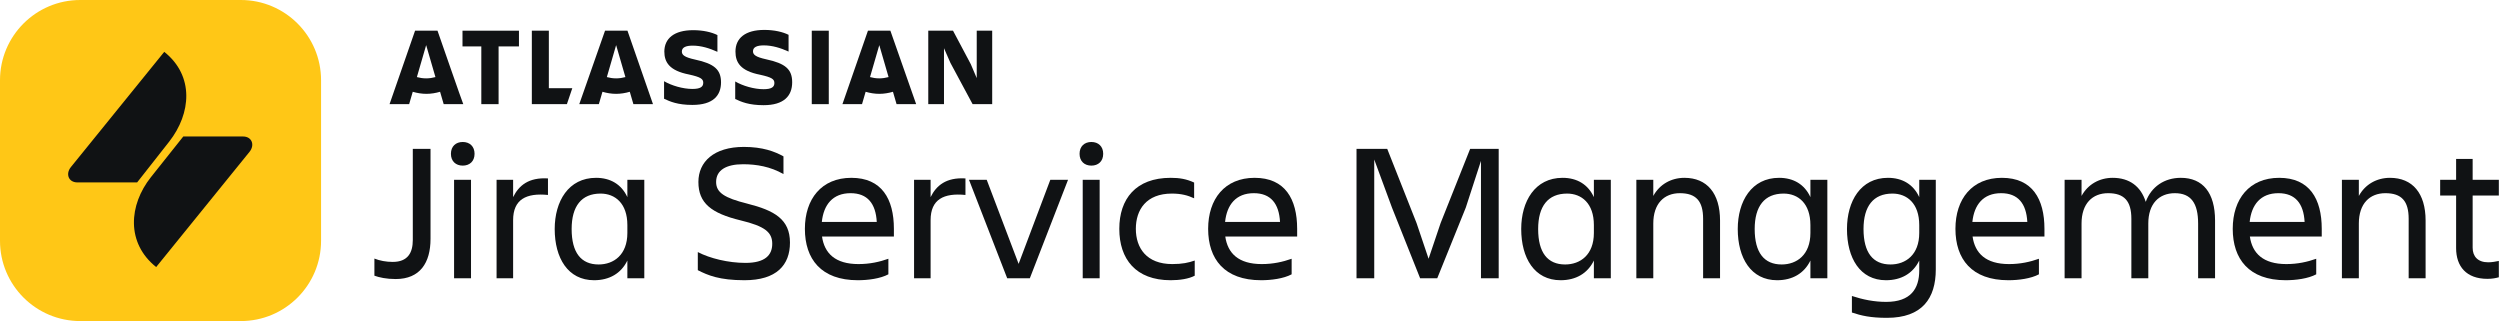 <?xml version="1.0" encoding="UTF-8"?>
<svg xmlns="http://www.w3.org/2000/svg" width="584" height="75" viewBox="0 0 584 75" fill="none">
  <path d="M577.611 57.87C577.611 59.894 578.807 61.274 581.245 61.274C582.165 61.274 583.039 61.09 583.729 60.952V64.77C583.039 64.954 582.257 65.138 581.061 65.138C576.139 65.138 573.747 62.24 573.747 57.962V45.68H570.021V42H573.747V37.124H577.611V42H583.729V45.68H577.611V57.87Z" fill="#101214"></path>
  <path d="M566.62 51.522V65H562.664V51.108C562.664 46.968 561.008 45.128 557.236 45.128C553.556 45.128 551.026 47.566 551.026 52.212V65H547.07V42H551.026V45.772C552.498 43.058 555.212 41.54 558.294 41.54C563.584 41.54 566.62 45.174 566.62 51.522Z" fill="#101214"></path>
  <path d="M532.239 45.128C528.053 45.128 525.937 47.842 525.523 51.844H538.357C538.127 47.566 536.195 45.128 532.239 45.128ZM541.071 64.08C539.185 65.092 536.287 65.46 533.941 65.46C525.339 65.46 521.567 60.492 521.567 53.454C521.567 46.508 525.431 41.54 532.423 41.54C539.507 41.54 542.359 46.462 542.359 53.454V55.248H525.569C526.121 59.158 528.651 61.688 534.079 61.688C536.747 61.688 539.001 61.182 541.071 60.446V64.08Z" fill="#101214"></path>
  <path d="M501.843 52.212V65H497.887V51.108C497.887 46.968 496.231 45.128 492.459 45.128C488.779 45.128 486.249 47.566 486.249 52.212V65H482.293V42H486.249V45.772C487.721 43.058 490.435 41.54 493.517 41.54C497.427 41.54 500.095 43.518 501.245 47.152C502.533 43.61 505.615 41.54 509.433 41.54C514.585 41.54 517.437 45.036 517.437 51.522V65H513.481V52.212C513.481 47.474 511.825 45.128 508.053 45.128C504.373 45.128 501.843 47.566 501.843 52.212Z" fill="#101214"></path>
  <path d="M467.462 45.128C463.276 45.128 461.16 47.842 460.746 51.844H473.58C473.35 47.566 471.418 45.128 467.462 45.128ZM476.294 64.08C474.408 65.092 471.51 65.46 469.164 65.46C460.562 65.46 456.79 60.492 456.79 53.454C456.79 46.508 460.654 41.54 467.646 41.54C474.73 41.54 477.582 46.462 477.582 53.454V55.248H460.792C461.344 59.158 463.874 61.688 469.302 61.688C471.97 61.688 474.224 61.182 476.294 60.446V64.08Z" fill="#101214"></path>
  <path d="M448.336 63.16V60.86C446.864 63.896 444.104 65.46 440.562 65.46C434.49 65.46 431.454 60.262 431.454 53.5C431.454 47.014 434.628 41.54 441.022 41.54C444.38 41.54 446.956 43.058 448.336 46.048V42H452.2V62.93C452.2 69.692 449.026 74.246 440.792 74.246C436.928 74.246 434.812 73.74 432.604 73.004V69.14C435.134 69.968 437.756 70.52 440.608 70.52C446.358 70.52 448.336 67.438 448.336 63.16ZM435.318 53.5C435.318 59.02 437.526 61.78 441.62 61.78C445.162 61.78 448.336 59.526 448.336 54.42V52.58C448.336 47.474 445.438 45.22 442.08 45.22C437.618 45.22 435.318 48.164 435.318 53.5Z" fill="#101214"></path>
  <path d="M409.894 53.5C409.894 59.02 412.102 61.78 416.196 61.78C419.738 61.78 422.912 59.526 422.912 54.42V52.58C422.912 47.474 420.014 45.22 416.656 45.22C412.194 45.22 409.894 48.164 409.894 53.5ZM422.912 65V60.86C421.44 63.896 418.68 65.46 415.138 65.46C409.02 65.46 405.938 60.262 405.938 53.5C405.938 47.014 409.158 41.54 415.598 41.54C418.956 41.54 421.532 43.058 422.912 46.048V42H426.868V65H422.912Z" fill="#101214"></path>
  <path d="M401.802 51.522V65H397.846V51.108C397.846 46.968 396.19 45.128 392.418 45.128C388.738 45.128 386.208 47.566 386.208 52.212V65H382.252V42H386.208V45.772C387.68 43.058 390.394 41.54 393.476 41.54C398.766 41.54 401.802 45.174 401.802 51.522Z" fill="#101214"></path>
  <path d="M359.312 53.5C359.312 59.02 361.52 61.78 365.614 61.78C369.156 61.78 372.33 59.526 372.33 54.42V52.58C372.33 47.474 369.432 45.22 366.074 45.22C361.612 45.22 359.312 48.164 359.312 53.5ZM372.33 65V60.86C370.858 63.896 368.098 65.46 364.556 65.46C358.438 65.46 355.356 60.262 355.356 53.5C355.356 47.014 358.576 41.54 365.016 41.54C368.374 41.54 370.95 43.058 372.33 46.048V42H376.286V65H372.33Z" fill="#101214"></path>
  <path d="M325.162 48.486L321.022 37.262V65H316.882V34.778H324.058L330.912 52.12L333.718 60.446L336.524 52.12L343.424 34.778H350.094V65H345.954V37.584L342.412 48.486L335.742 65H331.74L325.162 48.486Z" fill="#101214"></path>
  <path d="M292.895 45.128C288.709 45.128 286.593 47.842 286.179 51.844H299.013C298.783 47.566 296.851 45.128 292.895 45.128ZM301.727 64.08C299.841 65.092 296.943 65.46 294.597 65.46C285.995 65.46 282.223 60.492 282.223 53.454C282.223 46.508 286.087 41.54 293.079 41.54C300.163 41.54 303.015 46.462 303.015 53.454V55.248H286.225C286.777 59.158 289.307 61.688 294.735 61.688C297.403 61.688 299.657 61.182 301.727 60.446V64.08Z" fill="#101214"></path>
  <path d="M279.087 60.86V64.402C277.707 65.138 275.591 65.46 273.475 65.46C265.287 65.46 261.469 60.492 261.469 53.454C261.469 46.508 265.287 41.54 273.475 41.54C275.545 41.54 277.155 41.816 278.949 42.644V46.324C277.477 45.634 275.913 45.22 273.751 45.22C267.771 45.22 265.333 48.992 265.333 53.454C265.333 57.916 267.817 61.688 273.843 61.688C276.189 61.688 277.661 61.366 279.087 60.86Z" fill="#101214"></path>
  <path d="M252.186 35.928C252.186 34.18 253.336 33.168 254.946 33.168C256.556 33.168 257.706 34.18 257.706 35.928C257.706 37.676 256.556 38.688 254.946 38.688C253.336 38.688 252.186 37.676 252.186 35.928ZM252.922 65V42H256.878V65H252.922Z" fill="#101214"></path>
  <path d="M240.571 65H235.281L226.357 42H230.497L237.949 61.642L245.355 42H249.495L240.571 65Z" fill="#101214"></path>
  <path d="M217.389 51.43V65H213.525V42H217.389V46.048C218.723 43.334 221.023 41.402 225.531 41.678V45.542C220.471 45.036 217.389 46.554 217.389 51.43Z" fill="#101214"></path>
  <path d="M198.694 45.128C194.508 45.128 192.392 47.842 191.978 51.844H204.812C204.582 47.566 202.65 45.128 198.694 45.128ZM207.526 64.08C205.64 65.092 202.742 65.46 200.396 65.46C191.794 65.46 188.022 60.492 188.022 53.454C188.022 46.508 191.886 41.54 198.878 41.54C205.962 41.54 208.814 46.462 208.814 53.454V55.248H192.024C192.576 59.158 195.106 61.688 200.534 61.688C203.202 61.688 205.456 61.182 207.526 60.446V64.08Z" fill="#101214"></path>
  <path d="M184.536 56.674C184.536 61.918 181.408 65.46 173.91 65.46C168.068 65.46 165.354 64.31 163.008 63.114V58.882C165.814 60.354 170.138 61.412 174.14 61.412C178.694 61.412 180.396 59.618 180.396 56.95C180.396 54.282 178.74 52.856 172.99 51.476C166.182 49.82 163.146 47.474 163.146 42.506C163.146 37.814 166.734 34.318 173.772 34.318C178.142 34.318 180.948 35.376 183.018 36.526V40.666C179.982 38.918 176.716 38.366 173.588 38.366C169.632 38.366 167.286 39.746 167.286 42.506C167.286 44.99 169.218 46.232 174.554 47.566C180.948 49.176 184.536 51.246 184.536 56.674Z" fill="#101214"></path>
  <path d="M133.535 53.5C133.535 59.02 135.743 61.78 139.837 61.78C143.379 61.78 146.553 59.526 146.553 54.42V52.58C146.553 47.474 143.655 45.22 140.297 45.22C135.835 45.22 133.535 48.164 133.535 53.5ZM146.553 65V60.86C145.081 63.896 142.321 65.46 138.779 65.46C132.661 65.46 129.579 60.262 129.579 53.5C129.579 47.014 132.799 41.54 139.239 41.54C142.597 41.54 145.173 43.058 146.553 46.048V42H150.509V65H146.553Z" fill="#101214"></path>
  <path d="M119.864 51.43V65H116V42H119.864V46.048C121.198 43.334 123.498 41.402 128.006 41.678V45.542C122.946 45.036 119.864 46.554 119.864 51.43Z" fill="#101214"></path>
  <path d="M105.336 35.928C105.336 34.18 106.486 33.168 108.096 33.168C109.706 33.168 110.856 34.18 110.856 35.928C110.856 37.676 109.706 38.688 108.096 38.688C106.486 38.688 105.336 37.676 105.336 35.928ZM106.072 65V42H110.028V65H106.072Z" fill="#101214"></path>
  <path d="M96.43 56.076V34.778H100.57V55.8C100.57 61.366 98.132 65.184 92.428 65.184C90.266 65.184 88.61 64.816 87.46 64.402V60.4C88.702 60.906 90.22 61.182 91.738 61.182C95.234 61.182 96.43 59.066 96.43 56.076Z" fill="#101214"></path>
  <path d="M155.186 11.986C155.186 14.515 156.33 16.502 160.967 17.405C163.676 18.007 164.278 18.428 164.278 19.332C164.278 20.235 163.676 20.777 161.749 20.777C159.522 20.777 156.872 19.994 155.126 18.97V23.065C156.511 23.727 158.317 24.51 161.749 24.51C166.566 24.51 168.433 22.342 168.433 19.211M168.433 19.271C168.433 16.261 166.867 14.876 162.352 13.912C159.883 13.371 159.281 12.829 159.281 12.046C159.281 11.083 160.184 10.661 161.81 10.661C163.797 10.661 165.723 11.263 167.59 12.106V8.192C166.265 7.53 164.278 7.048 161.93 7.048C157.474 7.048 155.186 8.975 155.186 12.106" fill="#101214"></path>
  <path d="M216.844 7.169V24.329H220.517V11.263L222.022 14.695L227.2 24.329H231.777V7.169H228.164V18.248L226.779 14.996L222.624 7.169H216.844Z" fill="#101214"></path>
  <path d="M193.602 7.169H189.628V24.329H193.602V7.169Z" fill="#101214"></path>
  <path d="M185.052 19.211C185.052 16.201 183.486 14.816 178.97 13.852C176.501 13.31 175.899 12.768 175.899 11.986C175.899 11.022 176.802 10.601 178.428 10.601C180.415 10.601 182.342 11.203 184.209 12.046V8.132C182.884 7.47 180.897 6.988 178.549 6.988C174.093 6.988 171.805 8.915 171.805 12.046C171.805 14.575 172.949 16.562 177.585 17.465C180.295 18.067 180.897 18.489 180.897 19.392C180.897 20.295 180.295 20.837 178.368 20.837C176.14 20.837 173.491 20.054 171.745 19.03V23.125C173.13 23.787 174.936 24.57 178.368 24.57C183.125 24.57 185.052 22.402 185.052 19.211Z" fill="#101214"></path>
  <path d="M124.237 7.169V24.329H132.426L133.691 20.596H128.211V7.169H124.237Z" fill="#101214"></path>
  <path d="M108.04 7.169V10.842H112.436V24.329H116.47V10.842H121.227V7.169H108.04Z" fill="#101214"></path>
  <path d="M102.2 7.168H96.961L91 24.329H95.576L96.419 21.439C97.443 21.74 98.527 21.921 99.611 21.921C100.694 21.921 101.778 21.74 102.802 21.439L103.645 24.329H108.221C108.161 24.329 102.2 7.168 102.2 7.168ZM99.55 18.308C98.767 18.308 98.045 18.187 97.383 18.007L99.55 10.54L101.718 18.007C101.056 18.187 100.333 18.308 99.55 18.308Z" fill="#101214"></path>
  <path d="M146.576 7.168H141.337L135.316 24.329H139.892L140.735 21.439C141.759 21.74 142.843 21.921 143.927 21.921C145.01 21.921 146.094 21.74 147.118 21.439L147.961 24.329H152.537L146.576 7.168ZM143.927 18.308C143.144 18.308 142.421 18.187 141.759 18.007L143.927 10.54L146.094 18.007C145.432 18.187 144.709 18.308 143.927 18.308Z" fill="#101214"></path>
  <path d="M207.992 7.168H202.754L196.793 24.329H201.369L202.212 21.439C203.236 21.74 204.319 21.921 205.403 21.921C206.487 21.921 207.571 21.74 208.595 21.439L209.438 24.329H214.014L207.992 7.168ZM205.403 18.308C204.621 18.308 203.898 18.187 203.236 18.007L205.403 10.54L207.571 18.007C206.909 18.187 206.126 18.308 205.403 18.308Z" fill="#101214"></path>
  <path d="M0 18.75C0 8.395 8.395 0 18.75 0H56.25C66.605 0 75 8.395 75 18.75V56.25C75 66.605 66.605 75 56.25 75H18.75C8.395 75 0 66.605 0 56.25V18.75Z" fill="#FFC716"></path>
  <g clip-path="url(#clip0_1_6550)">
    <path d="M42.815 31.883H56.763C58.858 31.883 59.573 33.875 58.295 35.459L36.48 62.384C29.429 56.764 30.093 47.874 35.254 41.386L42.815 31.883ZM32.035 42.612H18.087C15.992 42.612 15.277 40.619 16.554 39.035L38.37 12.111C45.421 17.731 44.654 26.518 39.545 33.058L32.035 42.612Z" fill="#101214"></path>
  </g>
  <defs>
    <clipPath id="clip0_1_6550">
      <rect width="43.013" height="50.273" fill="white" transform="translate(15.918 12.11)"></rect>
    </clipPath>
  </defs>
</svg>
